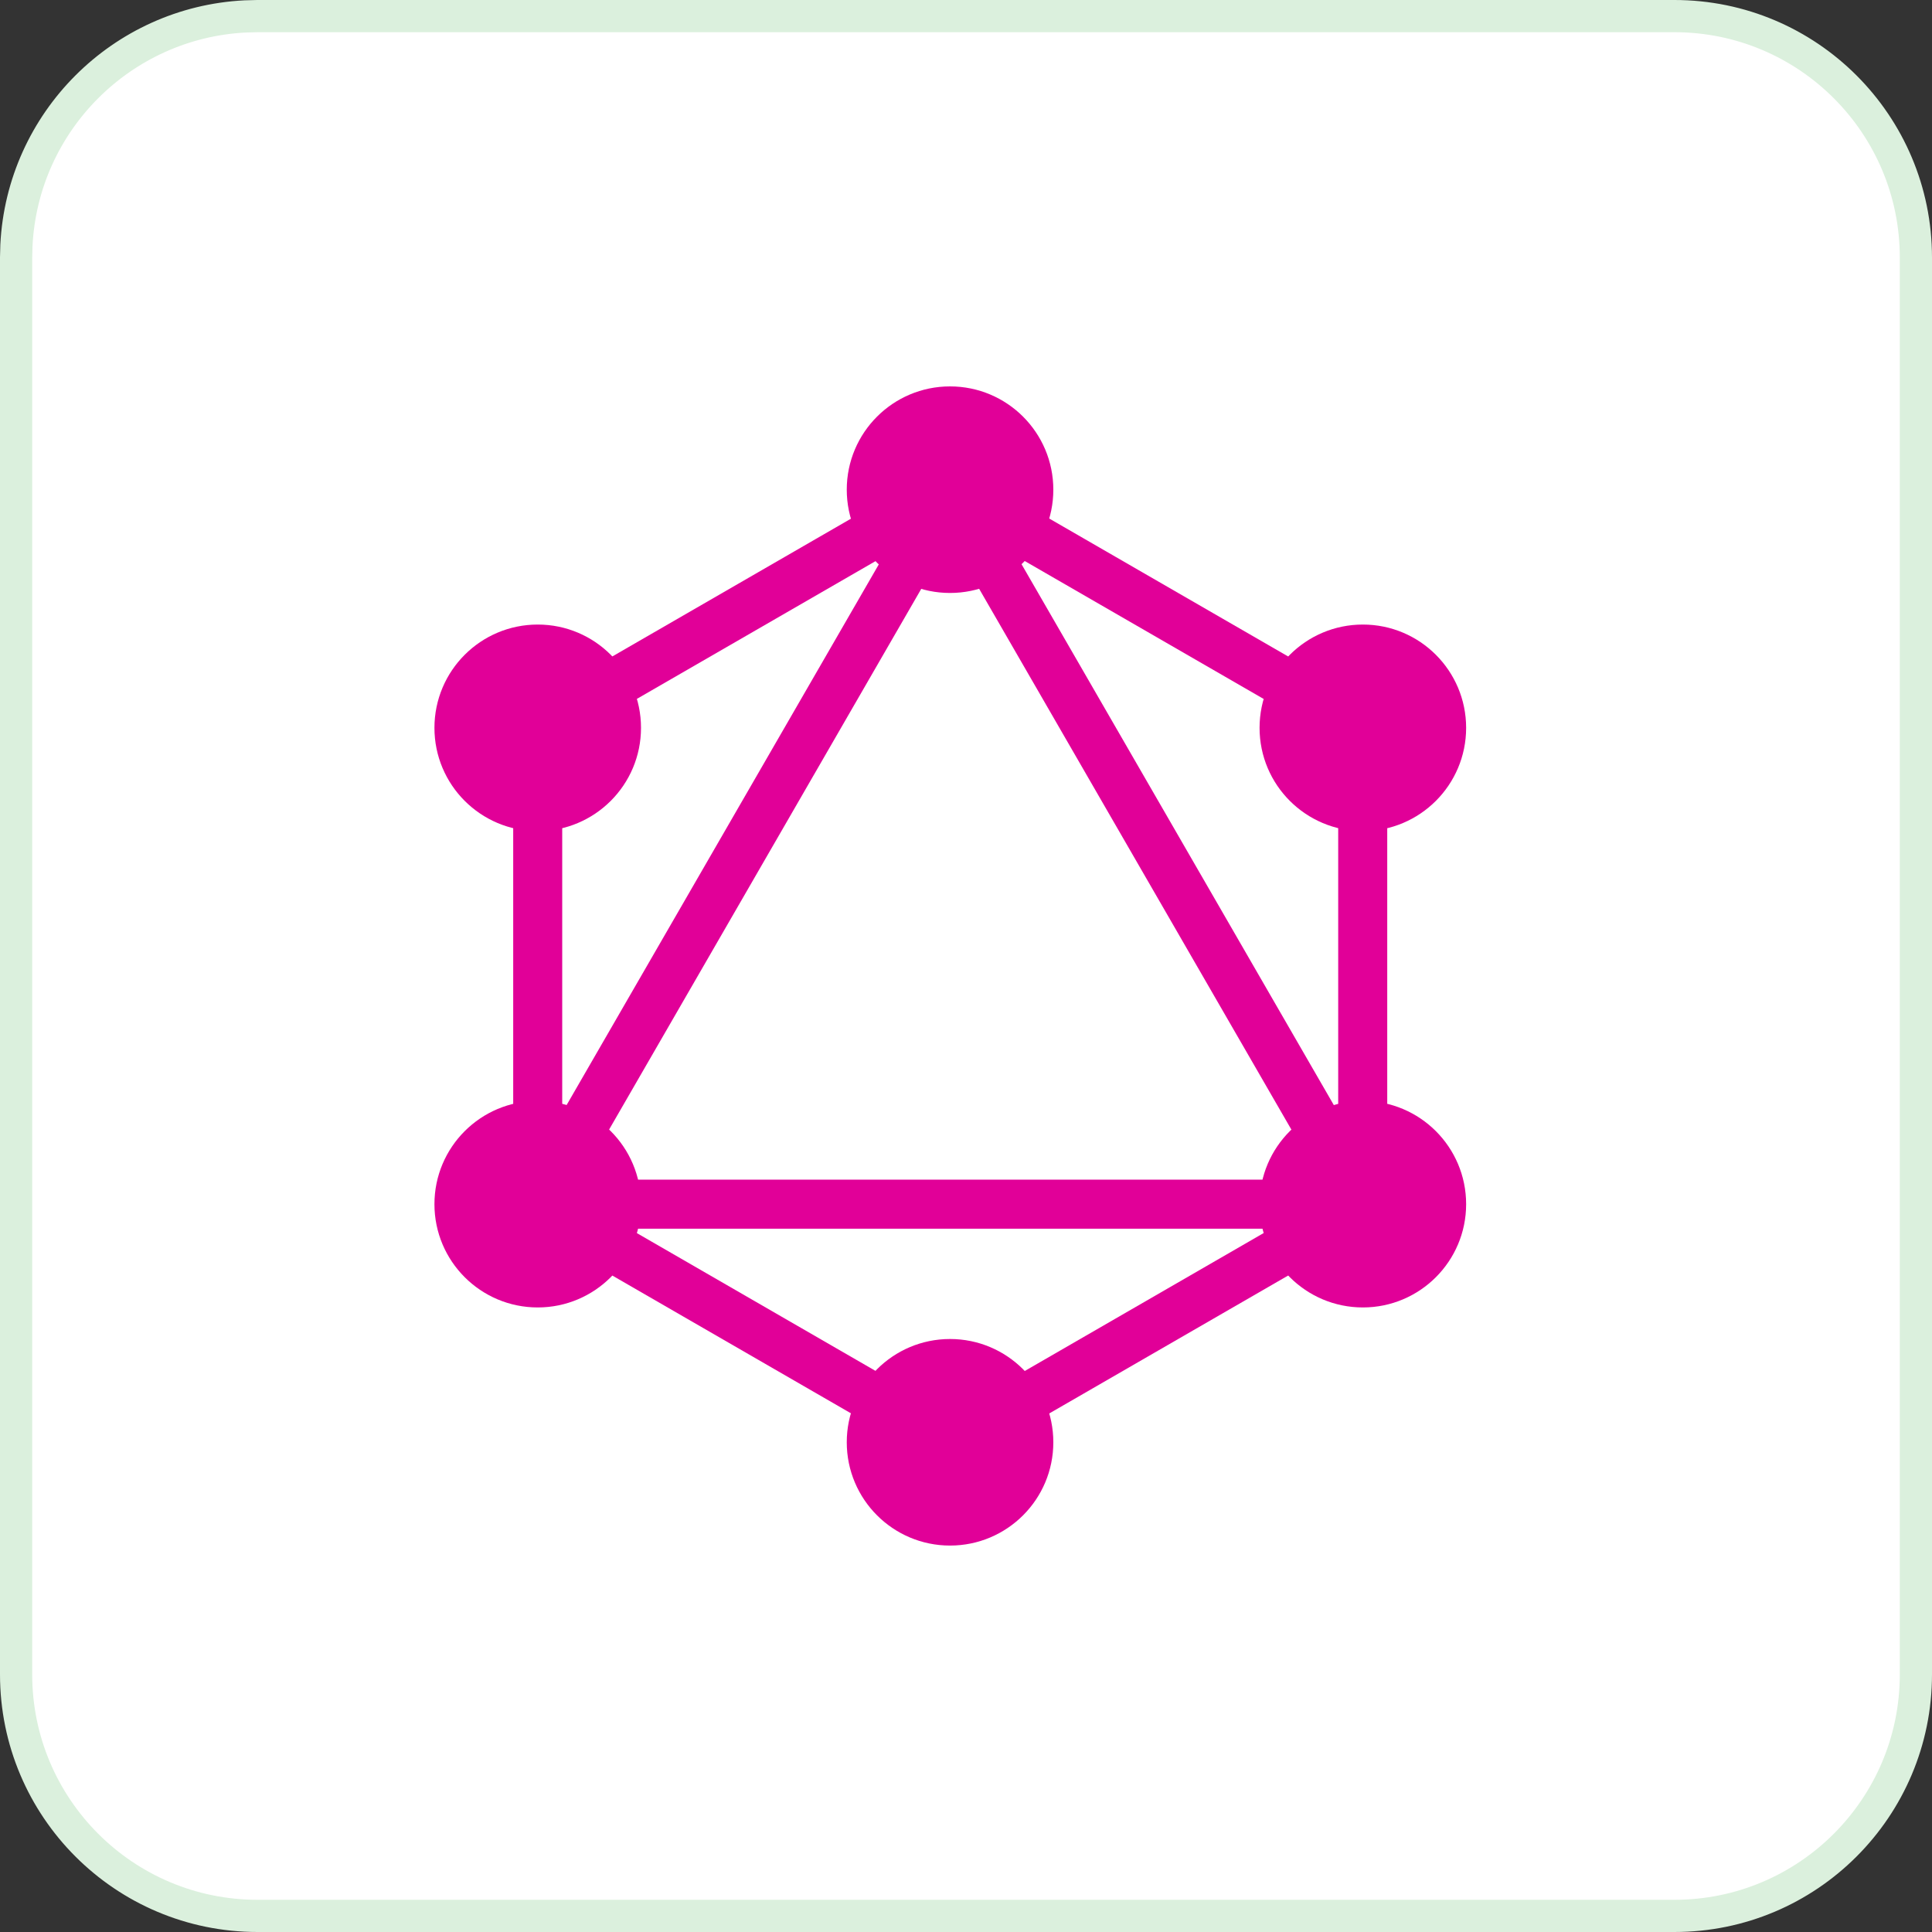 <svg width="60" height="60" viewBox="0 0 60 60" fill="none" xmlns="http://www.w3.org/2000/svg">
<rect x="0" y="0" width="60" height="60" fill="#333333" stroke="none"/>
<path d="M8 0.5H52C56.142 0.5 59.5 3.858 59.5 8V52C59.5 56.142 56.142 59.5 52 59.5H8C3.858 59.5 0.5 56.142 0.5 52V8L0.51 7.614C0.704 3.779 3.779 0.704 7.614 0.51L8 0.5Z" fill="white"/>
<path d="M8 0.5H52C56.142 0.5 59.5 3.858 59.5 8V52C59.5 56.142 56.142 59.5 52 59.5H8C3.858 59.5 0.5 56.142 0.5 52V8L0.51 7.614C0.704 3.779 3.779 0.704 7.614 0.51L8 0.5Z" stroke="#DBF0DD"/>
<path fill-rule="evenodd" clip-rule="evenodd" d="M29.51 14.328L43.082 22.164V37.836L29.51 45.672L15.938 37.836V22.164L29.51 14.328ZM17.46 23.043V34.555L27.43 17.288L17.46 23.043ZM29.51 16.73L18.018 36.635H41.002L29.51 16.73ZM39.479 38.158H19.541L29.51 43.914L39.479 38.158ZM41.559 34.555L31.59 17.288L41.559 23.043V34.555Z" fill="#E10098"/>
<path d="M29.504 18.415C31.276 18.415 32.712 16.979 32.712 15.207C32.712 13.436 31.276 12 29.504 12C27.733 12 26.297 13.436 26.297 15.207C26.297 16.979 27.733 18.415 29.504 18.415Z" fill="#E10098"/>
<path d="M42.325 25.811C44.096 25.811 45.532 24.375 45.532 22.604C45.532 20.832 44.096 19.396 42.325 19.396C40.553 19.396 39.117 20.832 39.117 22.604C39.117 24.375 40.553 25.811 42.325 25.811Z" fill="#E10098"/>
<path d="M42.325 40.604C44.096 40.604 45.532 39.168 45.532 37.397C45.532 35.625 44.096 34.19 42.325 34.19C40.553 34.19 39.117 35.625 39.117 37.397C39.117 39.168 40.553 40.604 42.325 40.604Z" fill="#E10098"/>
<path d="M29.504 47.999C31.276 47.999 32.712 46.563 32.712 44.791C32.712 43.02 31.276 41.584 29.504 41.584C27.733 41.584 26.297 43.02 26.297 44.791C26.297 46.563 27.733 47.999 29.504 47.999Z" fill="#E10098"/>
<path d="M16.7 40.604C18.471 40.604 19.907 39.168 19.907 37.397C19.907 35.625 18.471 34.19 16.7 34.19C14.928 34.19 13.492 35.625 13.492 37.397C13.492 39.168 14.928 40.604 16.7 40.604Z" fill="#E10098"/>
<path d="M16.7 25.811C18.471 25.811 19.907 24.375 19.907 22.604C19.907 20.832 18.471 19.396 16.7 19.396C14.928 19.396 13.492 20.832 13.492 22.604C13.492 24.375 14.928 25.811 16.7 25.811Z" fill="#E10098"/>
</svg>
